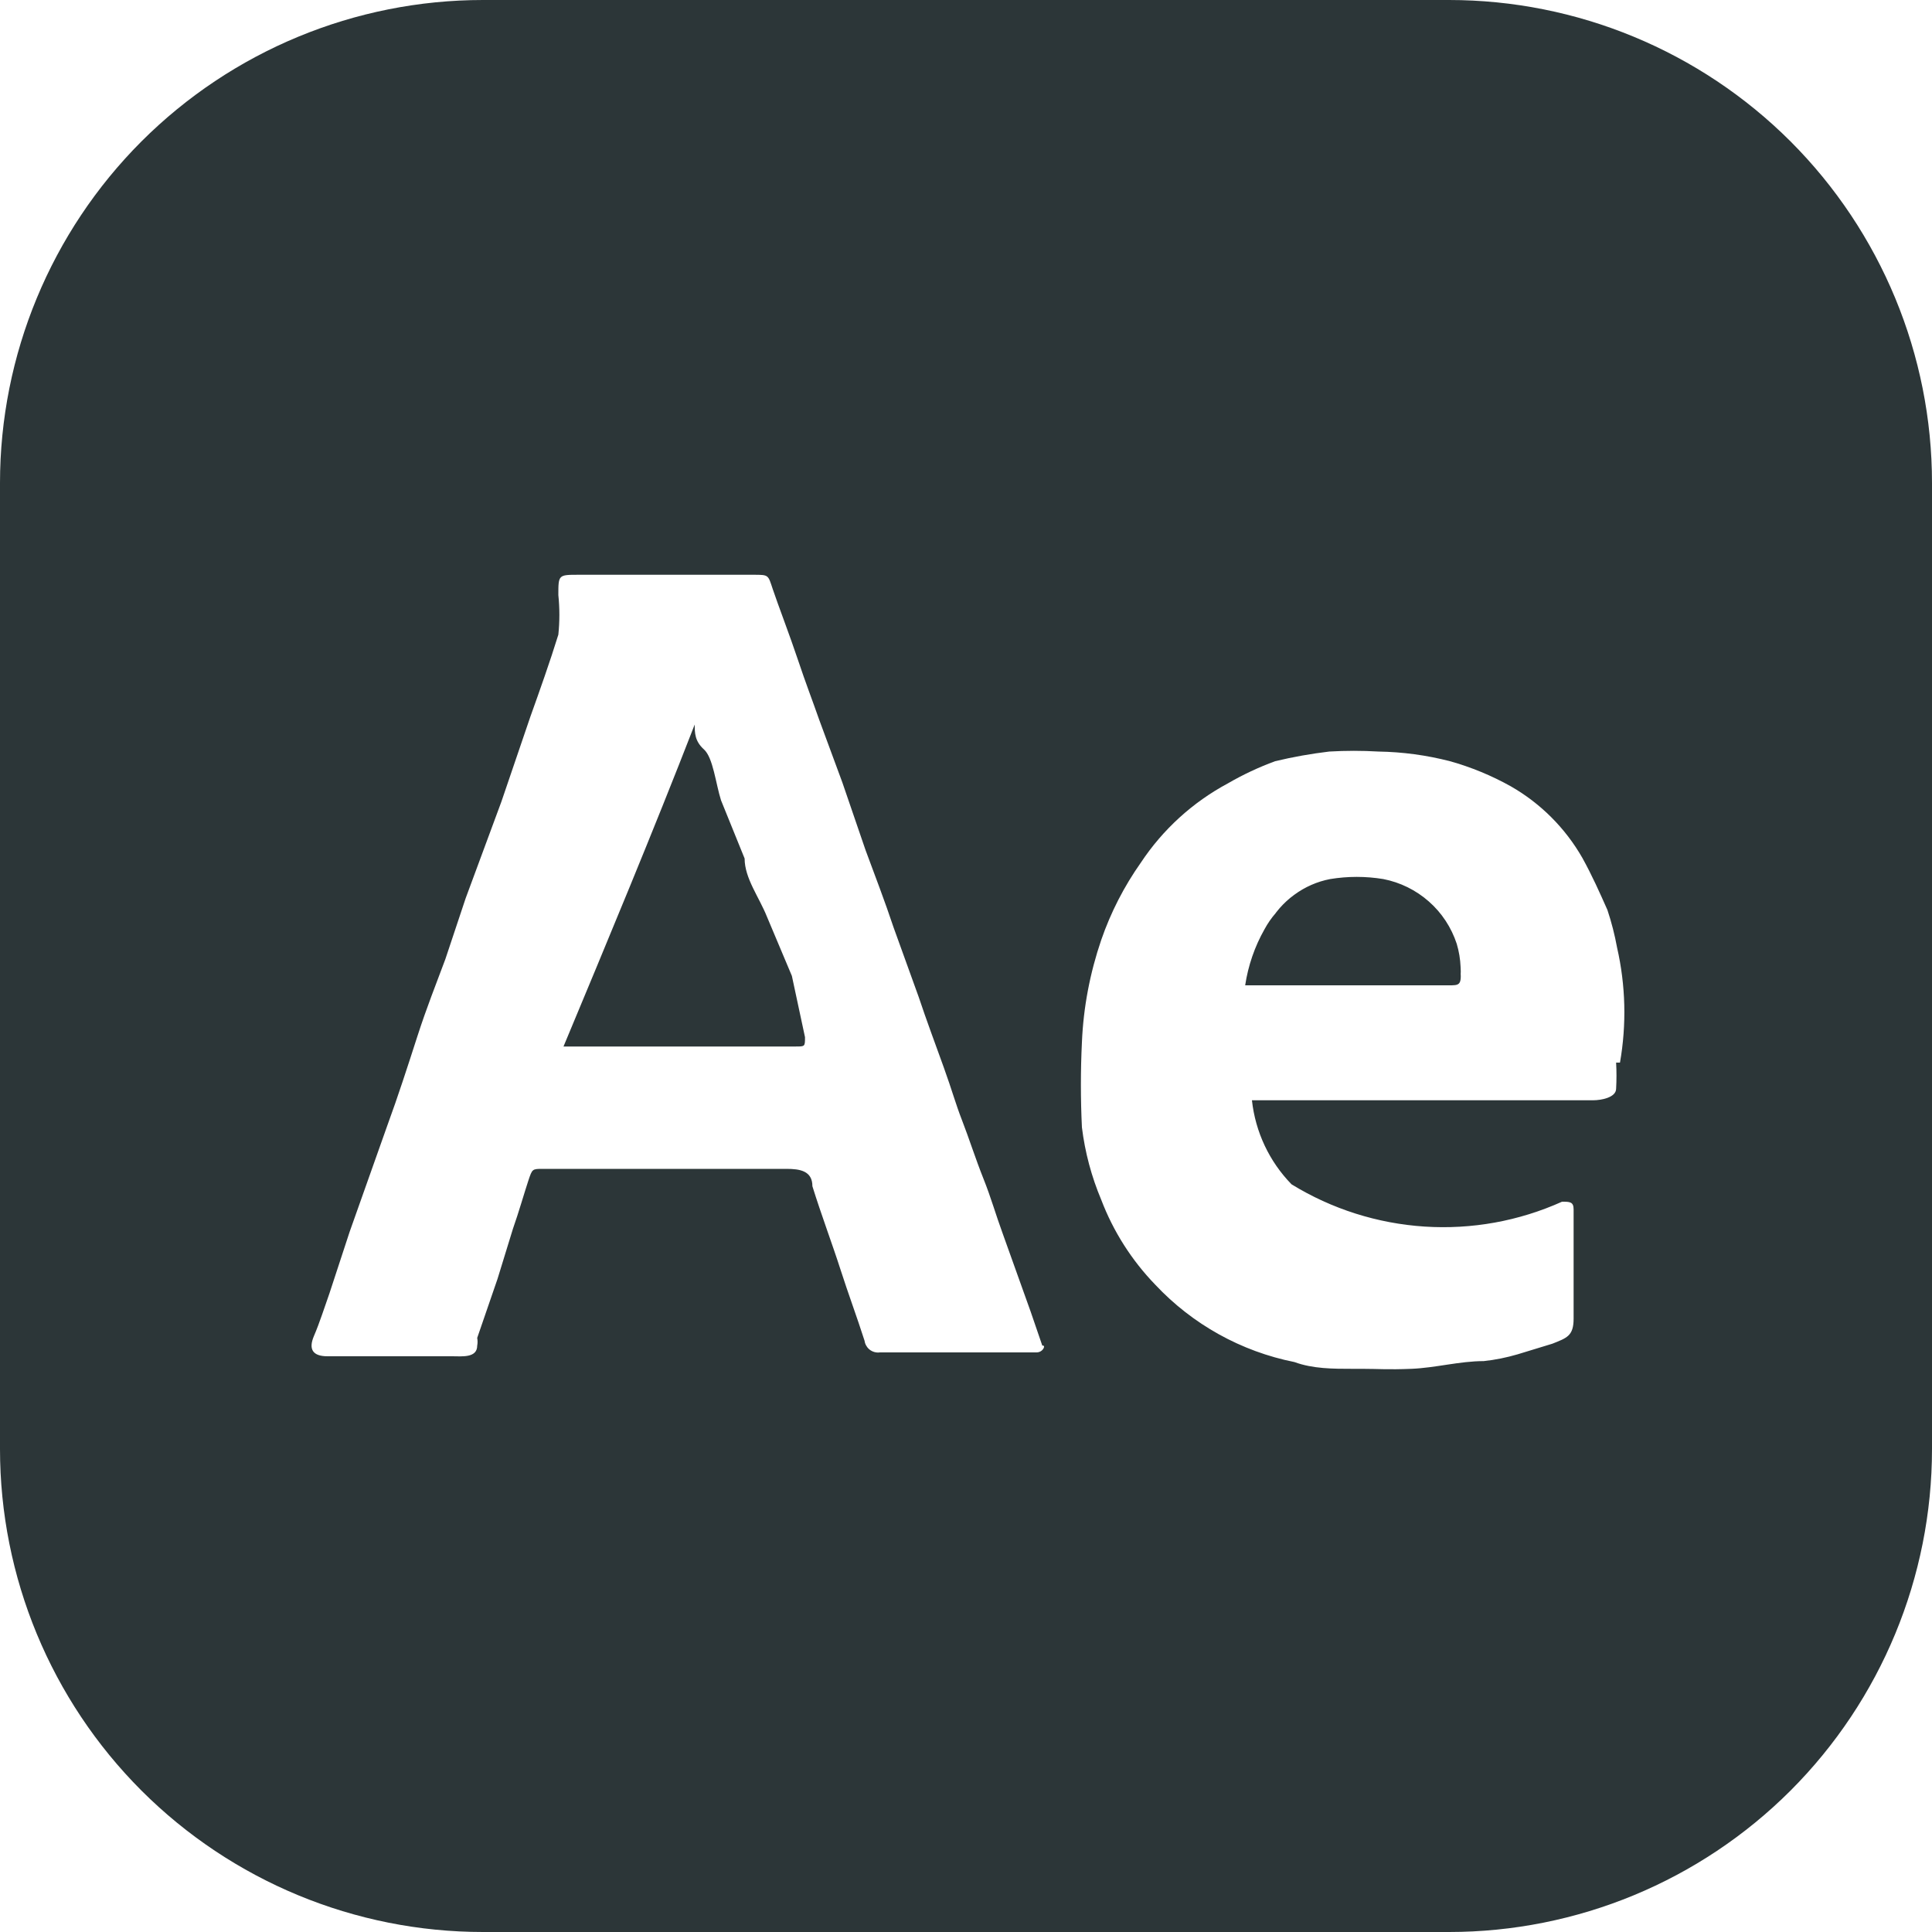<svg width="24" height="24" viewBox="0 0 24 24" fill="none" xmlns="http://www.w3.org/2000/svg">
<g clip-path="url(#clip0_849_458)">
<path d="M10 12.884C10 13 10 13 9.886 13H7C7.538 11.71 8.109 10.342 8.63 9C8.63 9.103 8.63 9.206 8.745 9.31C8.859 9.413 8.891 9.735 8.957 9.942L9.25 10.665C9.25 10.91 9.429 11.142 9.527 11.387L9.837 12.123L10 12.884Z" fill="#2C3638"/>
<path d="M18.096 11.724C18.029 11.521 17.91 11.339 17.749 11.198C17.589 11.057 17.394 10.961 17.184 10.92C16.965 10.884 16.742 10.884 16.524 10.92C16.362 10.951 16.21 11.018 16.077 11.116C15.944 11.213 15.834 11.339 15.756 11.484C15.634 11.7 15.553 11.935 15.516 12.18H18C18.12 12.18 18.156 12.18 18.144 12.012C18.14 11.914 18.124 11.818 18.096 11.724ZM18.096 11.724C18.029 11.521 17.91 11.339 17.749 11.198C17.589 11.057 17.394 10.961 17.184 10.92C16.965 10.884 16.742 10.884 16.524 10.92C16.362 10.951 16.21 11.018 16.077 11.116C15.944 11.213 15.834 11.339 15.756 11.484C15.634 11.7 15.553 11.935 15.516 12.18H18C18.12 12.18 18.156 12.18 18.144 12.012C18.14 11.914 18.124 11.818 18.096 11.724ZM18.096 11.724C18.029 11.521 17.91 11.339 17.749 11.198C17.589 11.057 17.394 10.961 17.184 10.92C16.965 10.884 16.742 10.884 16.524 10.92C16.362 10.951 16.21 11.018 16.077 11.116C15.944 11.213 15.834 11.339 15.756 11.484C15.634 11.7 15.553 11.935 15.516 12.18H18C18.12 12.18 18.156 12.18 18.144 12.012C18.14 11.914 18.124 11.818 18.096 11.724ZM18.096 11.724C18.029 11.521 17.91 11.339 17.749 11.198C17.589 11.057 17.394 10.961 17.184 10.92C16.965 10.884 16.742 10.884 16.524 10.92C16.362 10.951 16.21 11.018 16.077 11.116C15.944 11.213 15.834 11.339 15.756 11.484C15.634 11.7 15.553 11.935 15.516 12.18H18C18.12 12.18 18.156 12.18 18.144 12.012C18.14 11.914 18.124 11.818 18.096 11.724ZM18 0H6C4.409 0 2.883 0.632 1.757 1.757C0.632 2.883 0 4.409 0 6V18C0 19.591 0.632 21.117 1.757 22.243C2.883 23.368 4.409 24 6 24H18C19.591 24 21.117 23.368 22.243 22.243C23.368 21.117 24 19.591 24 18V6C24 4.409 23.368 2.883 22.243 1.757C21.117 0.632 19.591 0 18 0ZM12.876 16.8H10.932C10.899 16.805 10.865 16.8 10.834 16.785C10.804 16.771 10.778 16.747 10.762 16.718C10.75 16.699 10.743 16.678 10.74 16.656C10.644 16.356 10.536 16.068 10.44 15.768C10.344 15.468 10.2 15.084 10.092 14.736C10.092 14.544 9.936 14.52 9.768 14.52H6.744C6.612 14.52 6.612 14.52 6.564 14.664C6.516 14.808 6.444 15.06 6.372 15.264L6.18 15.888L5.928 16.62C5.934 16.652 5.934 16.684 5.928 16.716C5.928 16.872 5.736 16.848 5.616 16.848H4.068C3.888 16.848 3.828 16.764 3.9 16.596C3.972 16.428 4.032 16.236 4.092 16.068L4.344 15.3L4.812 13.98C4.944 13.62 5.064 13.248 5.184 12.876C5.304 12.504 5.412 12.24 5.532 11.916L5.784 11.16L6.228 9.96L6.588 8.904C6.708 8.568 6.828 8.232 6.936 7.884C6.953 7.72 6.953 7.556 6.936 7.392C6.936 7.14 6.936 7.14 7.188 7.14H9.36C9.552 7.14 9.54 7.14 9.6 7.32C9.66 7.5 9.816 7.908 9.912 8.196C10.008 8.484 10.092 8.7 10.176 8.94L10.464 9.72L10.752 10.56C10.872 10.884 10.992 11.196 11.1 11.52L11.412 12.384C11.508 12.672 11.616 12.96 11.724 13.26C11.832 13.56 11.868 13.704 11.952 13.92C12.036 14.136 12.12 14.4 12.216 14.64C12.312 14.88 12.372 15.096 12.456 15.324L12.804 16.296L12.948 16.716C12.996 16.704 12.96 16.8 12.876 16.8ZM20.076 13.2C20.082 13.308 20.082 13.416 20.076 13.524C20.076 13.632 19.896 13.668 19.788 13.668H15.552C15.595 14.062 15.768 14.429 16.044 14.712C16.544 15.019 17.112 15.199 17.697 15.237C18.283 15.275 18.869 15.169 19.404 14.928C19.5 14.928 19.548 14.928 19.548 15.024V16.38C19.548 16.596 19.464 16.62 19.284 16.692L18.852 16.824C18.715 16.864 18.574 16.893 18.432 16.908C18.132 16.908 17.832 16.992 17.532 17.004C17.232 17.016 17.124 17.004 16.92 17.004H16.8C16.56 17.004 16.308 17.004 16.08 16.92C15.418 16.788 14.814 16.452 14.352 15.96C14.059 15.657 13.83 15.298 13.68 14.904C13.559 14.617 13.478 14.314 13.44 14.004C13.423 13.652 13.423 13.3 13.44 12.948C13.458 12.515 13.54 12.086 13.68 11.676C13.798 11.334 13.964 11.011 14.172 10.716C14.445 10.304 14.816 9.966 15.252 9.732C15.44 9.623 15.636 9.531 15.84 9.456C16.061 9.403 16.286 9.363 16.512 9.336C16.716 9.324 16.92 9.324 17.124 9.336C17.425 9.341 17.721 9.381 18.012 9.456C18.276 9.53 18.528 9.634 18.768 9.768C19.138 9.98 19.444 10.286 19.656 10.656C19.776 10.872 19.872 11.088 19.968 11.304C20.019 11.457 20.059 11.613 20.088 11.772C20.195 12.241 20.207 12.726 20.124 13.2H20.076ZM17.136 10.98C16.918 10.944 16.695 10.944 16.476 10.98C16.314 11.011 16.162 11.078 16.029 11.176C15.896 11.273 15.786 11.399 15.708 11.544C15.586 11.759 15.505 11.995 15.468 12.24H18C18.12 12.24 18.156 12.24 18.144 12.072C18.134 11.965 18.11 11.86 18.072 11.76C18.013 11.553 17.899 11.366 17.743 11.219C17.587 11.071 17.394 10.968 17.184 10.92L17.136 10.98ZM18.048 11.784C17.981 11.581 17.862 11.399 17.701 11.258C17.541 11.117 17.346 11.021 17.136 10.98C16.918 10.944 16.695 10.944 16.476 10.98C16.314 11.011 16.162 11.078 16.029 11.176C15.896 11.273 15.786 11.399 15.708 11.544C15.586 11.759 15.505 11.995 15.468 12.24H18C18.12 12.24 18.156 12.24 18.144 12.072C18.144 11.954 18.128 11.838 18.096 11.724L18.048 11.784ZM18.048 11.784C17.981 11.581 17.862 11.399 17.701 11.258C17.541 11.117 17.346 11.021 17.136 10.98C16.918 10.944 16.695 10.944 16.476 10.98C16.314 11.011 16.162 11.078 16.029 11.176C15.896 11.273 15.786 11.399 15.708 11.544C15.586 11.759 15.505 11.995 15.468 12.24H18C18.12 12.24 18.156 12.24 18.144 12.072C18.144 11.954 18.128 11.838 18.096 11.724L18.048 11.784ZM18.048 11.784C17.981 11.581 17.862 11.399 17.701 11.258C17.541 11.117 17.346 11.021 17.136 10.98C16.918 10.944 16.695 10.944 16.476 10.98C16.314 11.011 16.162 11.078 16.029 11.176C15.896 11.273 15.786 11.399 15.708 11.544C15.586 11.759 15.505 11.995 15.468 12.24H18C18.12 12.24 18.156 12.24 18.144 12.072C18.144 11.954 18.128 11.838 18.096 11.724L18.048 11.784ZM18.048 11.784C17.981 11.581 17.862 11.399 17.701 11.258C17.541 11.117 17.346 11.021 17.136 10.98C16.918 10.944 16.695 10.944 16.476 10.98C16.314 11.011 16.162 11.078 16.029 11.176C15.896 11.273 15.786 11.399 15.708 11.544C15.586 11.759 15.505 11.995 15.468 12.24H18C18.12 12.24 18.156 12.24 18.144 12.072C18.144 11.954 18.128 11.838 18.096 11.724L18.048 11.784Z" fill="#2C3638"/>
</g>
<defs>
<clipPath id="clip0_849_458">
<rect width="24" height="24" fill="white"/>
</clipPath>
</defs>
</svg>

